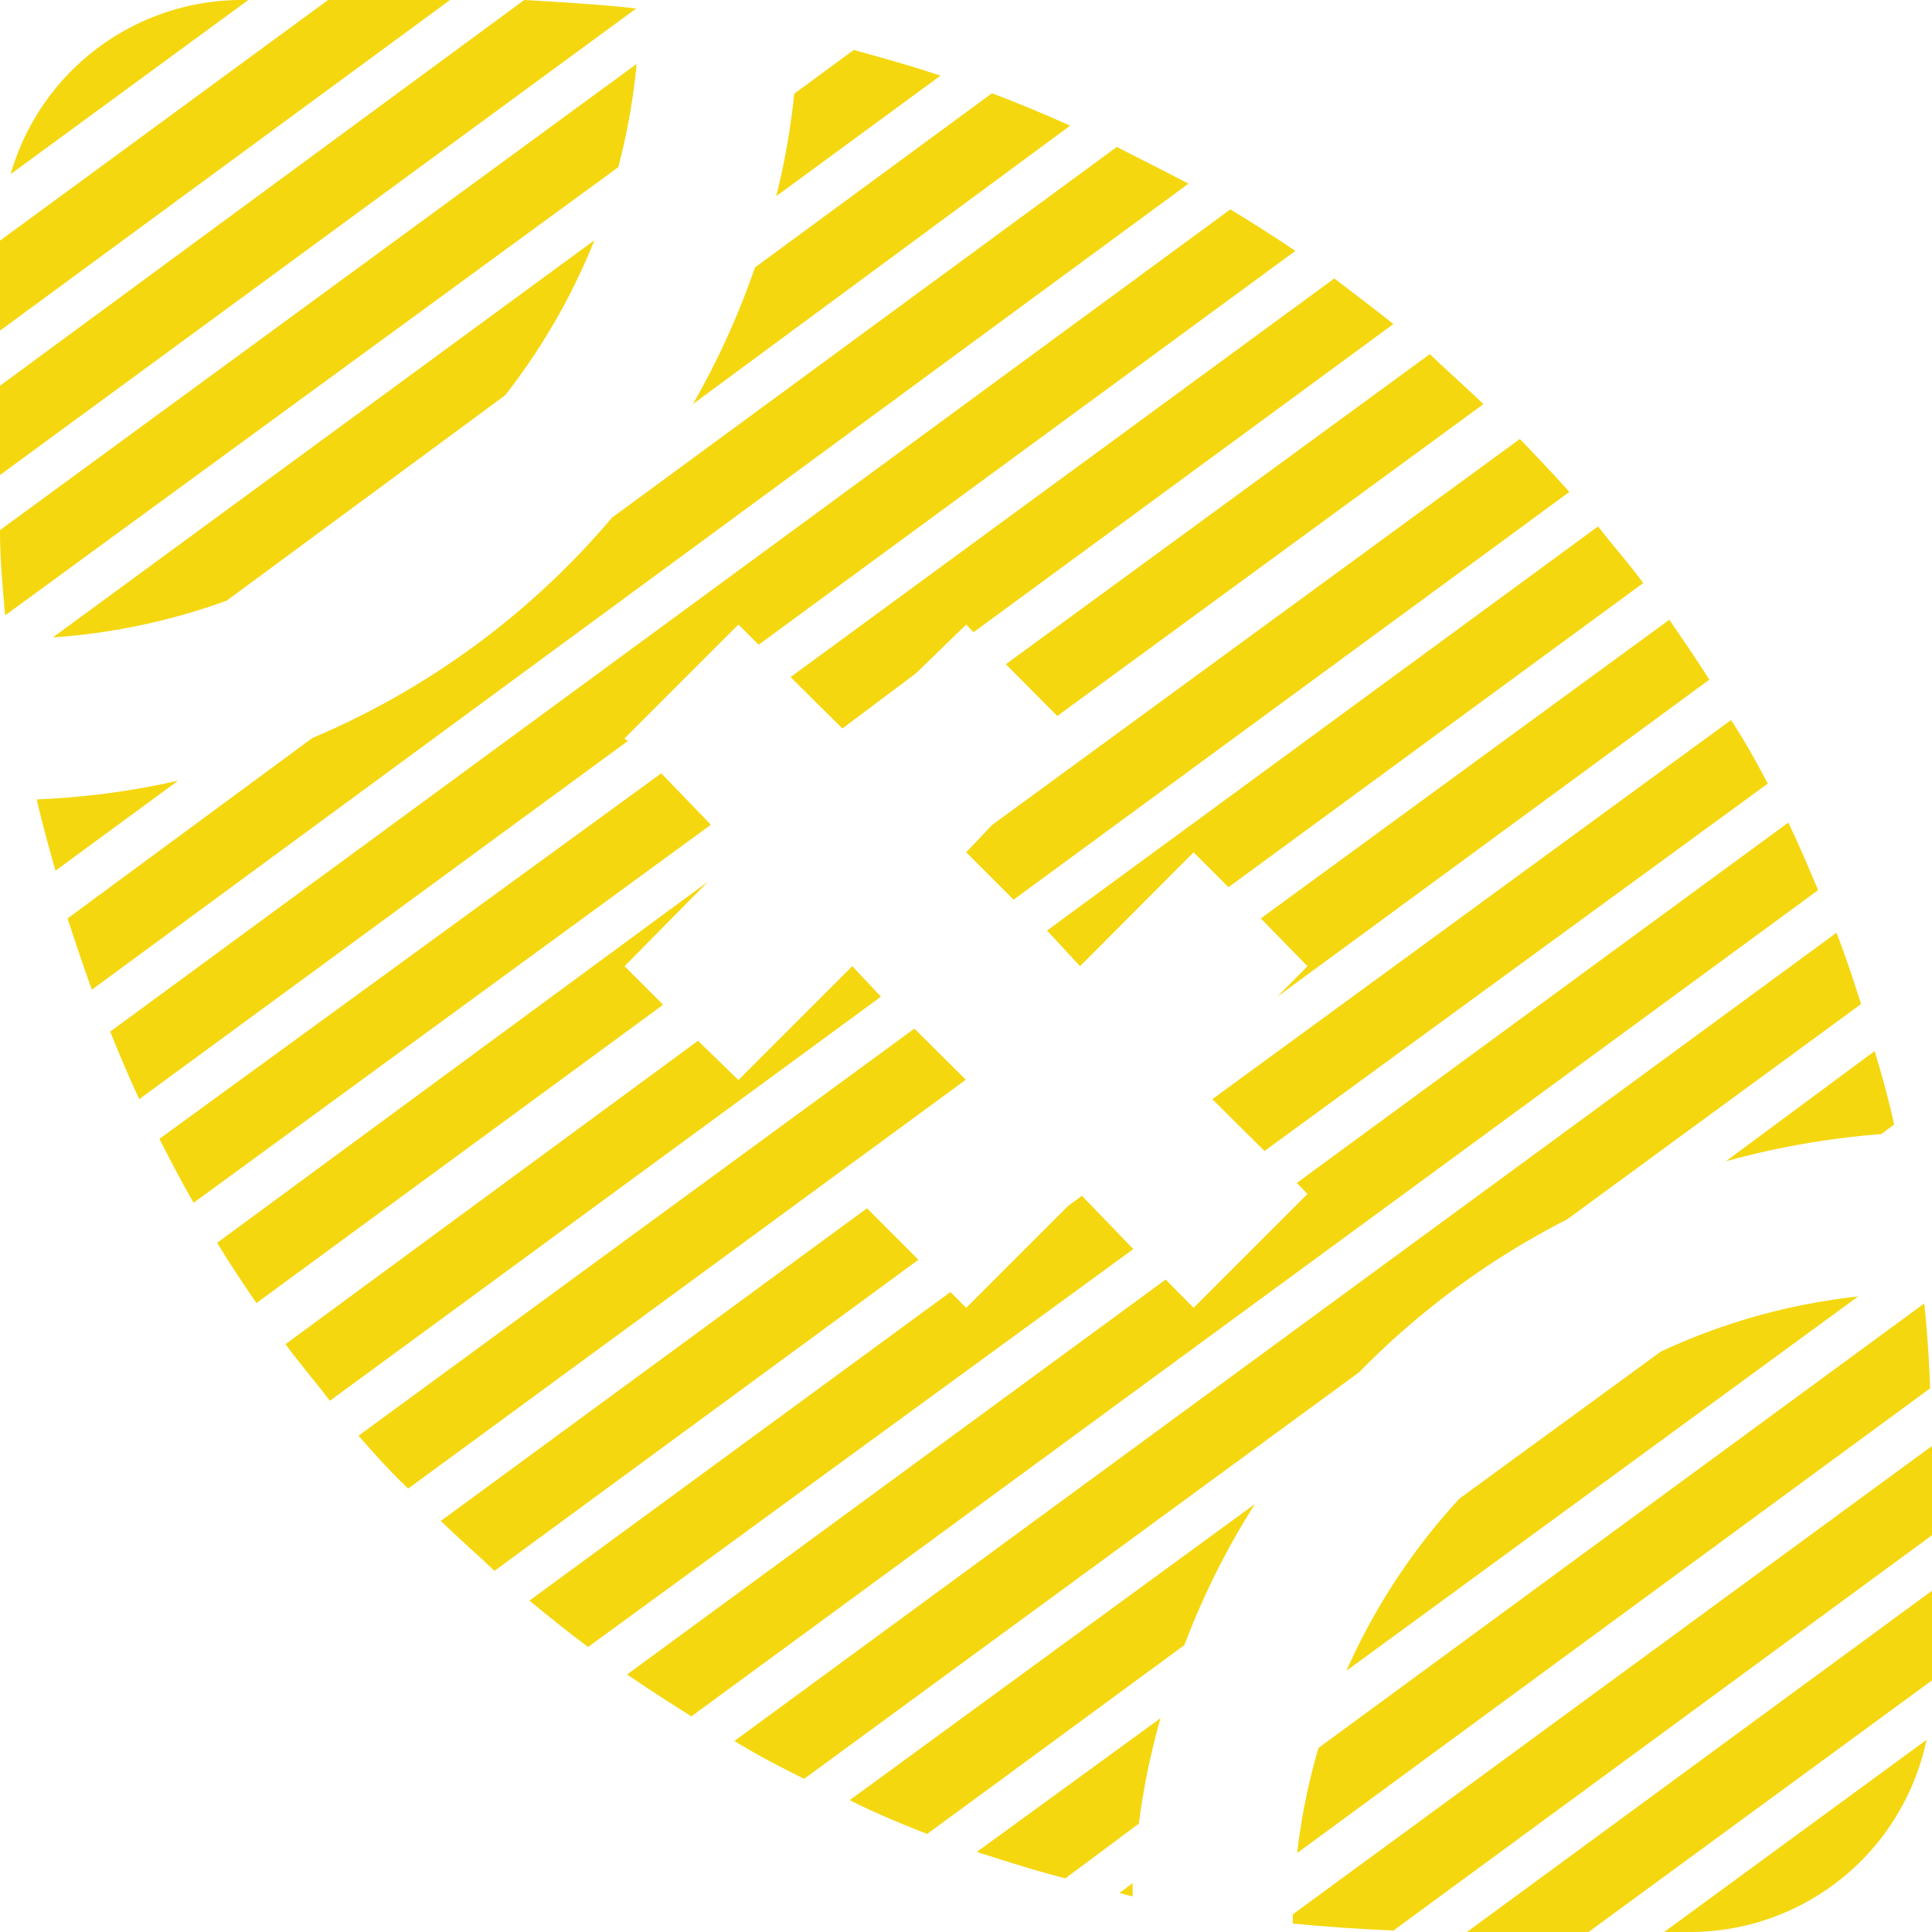 <svg xmlns="http://www.w3.org/2000/svg" viewBox="0 0 52.59 52.59"><defs><style>.ac427360-be2f-4629-b0c7-01fbd9b61b46{fill:none;}.fe3abe24-d431-47c5-ab32-9833f1eddbec{fill:#f5d70f;}</style></defs><title>picto-valeur-1</title><g id="b7938349-0bbd-4d2d-92e2-b63d6604789f" data-name="Calque 2"><g id="b387dc6d-bb95-4018-9474-e4cf4954219b" data-name="Calque 1"><polygon class="ac427360-be2f-4629-b0c7-01fbd9b61b46" points="24.96 18.33 22.93 19.83 23.2 20.1 24.96 18.33"/><polygon class="ac427360-be2f-4629-b0c7-01fbd9b61b46" points="29.07 32.83 29.45 32.55 29.39 32.5 29.07 32.83"/><path class="ac427360-be2f-4629-b0c7-01fbd9b61b46" d="M26.64,50.41l5-3.64a19.27,19.27,0,0,1,.65-2l-7,5.14C25.7,50.1,26.17,50.25,26.64,50.41Z"/><path class="ac427360-be2f-4629-b0c7-01fbd9b61b46" d="M20,47.41l30-22c-.15-.39-.32-.77-.49-1.16L18.82,46.72C19.2,47,19.57,47.19,20,47.41Z"/><path class="ac427360-be2f-4629-b0c7-01fbd9b61b46" d="M23.13,49l11-8.09A20.85,20.85,0,0,1,37,37.35L21.89,48.42C22.3,48.63,22.71,48.84,23.13,49Z"/><path class="ac427360-be2f-4629-b0c7-01fbd9b61b46" d="M34.32,25l11.12-8.15c-.24-.33-.46-.68-.71-1L33.44,24.15Z"/><path class="ac427360-be2f-4629-b0c7-01fbd9b61b46" d="M32.49,29.4l.53.52L47.16,19.56c-.21-.36-.41-.71-.63-1.06L34.77,27.13Z"/><path class="ac427360-be2f-4629-b0c7-01fbd9b61b46" d="M30.5,51.53l.36-.27c0-.54.08-1.09.15-1.62l-2,1.49C29.47,51.27,30,51.41,30.5,51.53Z"/><path class="ac427360-be2f-4629-b0c7-01fbd9b61b46" d="M25,34.29,13.44,42.76c.32.28.65.54,1,.81l11.46-8.4Z"/><path class="ac427360-be2f-4629-b0c7-01fbd9b61b46" d="M35.3,32.2l13.38-9.81c-.18-.37-.37-.74-.56-1.1l-13.7,10Z"/><path class="ac427360-be2f-4629-b0c7-01fbd9b61b46" d="M52.59,41.79,37.92,52.55c.5,0,1,0,1.52,0h.49L52.59,43.3Z"/><path class="ac427360-be2f-4629-b0c7-01fbd9b61b46" d="M45.32,52.59l7.14-5.23A7.42,7.42,0,0,0,52.59,46v-.28l-9.35,6.85Z"/><path class="ac427360-be2f-4629-b0c7-01fbd9b61b46" d="M52.54,37.79,35.31,50.44c-.07.55-.1,1.11-.12,1.67l17.4-12.75C52.59,38.83,52.57,38.31,52.54,37.79Z"/><path class="ac427360-be2f-4629-b0c7-01fbd9b61b46" d="M40.24,40.24c-.18.19-.34.38-.51.57l5.48-4A17.34,17.34,0,0,0,40.24,40.24Z"/><path class="ac427360-be2f-4629-b0c7-01fbd9b61b46" d="M52.35,35.18a17.34,17.34,0,0,0-1.77.11L36.65,45.5a16.65,16.65,0,0,0-.76,2.08l16.49-12.1Z"/><path class="ac427360-be2f-4629-b0c7-01fbd9b61b46" d="M51.62,30.84l-.06-.23-.35.26C51.35,30.86,51.48,30.84,51.62,30.84Z"/><path class="ac427360-be2f-4629-b0c7-01fbd9b61b46" d="M21.76,1c0,.53-.08,1.06-.14,1.58l1.62-1.19C22.75,1.23,22.26,1.08,21.76,1Z"/><path class="ac427360-be2f-4629-b0c7-01fbd9b61b46" d="M47,31.54l4.05-3c-.12-.42-.25-.83-.38-1.24l-8,5.86A22.12,22.12,0,0,1,47,31.54Z"/><path class="ac427360-be2f-4629-b0c7-01fbd9b61b46" d="M30.85,34,16,44.83c.34.26.7.5,1.06.75L31.73,34.83Z"/><path class="ac427360-be2f-4629-b0c7-01fbd9b61b46" d="M23.2,32.5l3.1-3.1h0L11.11,40.52c.28.3.57.59.87.88l11.61-8.51Z"/><path class="ac427360-be2f-4629-b0c7-01fbd9b61b46" d="M18.05,27.35,7,35.47c.26.38.51.76.79,1.12L19,28.33Z"/><path class="ac427360-be2f-4629-b0c7-01fbd9b61b46" d="M24,27.11l-15,11c.26.32.51.64.78.95L24.89,28Z"/><path class="fe3abe24-d431-47c5-ab32-9833f1eddbec" d="M14.27,0,0,10.5v2.43L17.32.23C16.32.12,15.3.06,14.27,0Z"/><path class="fe3abe24-d431-47c5-ab32-9833f1eddbec" d="M30.4,4,16.66,14.09a21.81,21.81,0,0,1-8.16,6L1.84,25c.21.65.43,1.3.66,1.94L32.35,5C31.71,4.66,31.06,4.34,30.4,4Z"/><path class="fe3abe24-d431-47c5-ab32-9833f1eddbec" d="M8.93,0,0,6.55V9L12.25,0Z"/><path class="fe3abe24-d431-47c5-ab32-9833f1eddbec" d="M27,2.54,20.55,7.28A21.45,21.45,0,0,1,18.86,11L29.13,3.42C28.43,3.11,27.73,2.81,27,2.54Z"/><path class="fe3abe24-d431-47c5-ab32-9833f1eddbec" d="M23.24,1.36,21.62,2.55a19.84,19.84,0,0,1-.49,2.79L25.6,2.06C24.83,1.8,24,1.57,23.24,1.36Z"/><path class="fe3abe24-d431-47c5-ab32-9833f1eddbec" d="M45.21,36.79l-5.48,4a17.15,17.15,0,0,0-3.08,4.69L50.58,35.29A17.11,17.11,0,0,0,45.21,36.79Z"/><path class="fe3abe24-d431-47c5-ab32-9833f1eddbec" d="M1,21.76c.15.66.33,1.3.51,1.94l3.34-2.45A21.24,21.24,0,0,1,1,21.76Z"/><path class="fe3abe24-d431-47c5-ab32-9833f1eddbec" d="M52.38,35.48,35.89,47.58a17.05,17.05,0,0,0-.58,2.86L52.54,37.79C52.51,37,52.46,36.25,52.38,35.48Z"/><path class="fe3abe24-d431-47c5-ab32-9833f1eddbec" d="M13.75,10.76a17.27,17.27,0,0,0,2.43-4.22L1.44,17.35a17.25,17.25,0,0,0,4.73-1Z"/><path class="fe3abe24-d431-47c5-ab32-9833f1eddbec" d="M52.59,39.44v-.08L35.19,52.11c0,.08,0,.16,0,.25.9.09,1.82.15,2.74.19L52.59,41.79Z"/><polygon class="fe3abe24-d431-47c5-ab32-9833f1eddbec" points="52.59 45.74 52.59 43.3 39.93 52.59 43.24 52.59 52.59 45.74"/><path class="fe3abe24-d431-47c5-ab32-9833f1eddbec" d="M46,52.59a6.58,6.58,0,0,0,6.44-5.23l-7.14,5.23Z"/><path class="fe3abe24-d431-47c5-ab32-9833f1eddbec" d="M17.33,1.74,0,14.43c0,.78.07,1.55.14,2.32L16.83,4.55A17.58,17.58,0,0,0,17.33,1.74Z"/><path class="fe3abe24-d431-47c5-ab32-9833f1eddbec" d="M6.57,0A6.55,6.55,0,0,0,.29,4.74L6.76,0Z"/><path class="fe3abe24-d431-47c5-ab32-9833f1eddbec" d="M35.59,32.5l-3.1,3.1-.76-.77L17.07,45.58c.57.39,1.16.77,1.75,1.14L49.49,24.23c-.26-.62-.52-1.23-.81-1.84L35.3,32.2Z"/><path class="fe3abe24-d431-47c5-ab32-9833f1eddbec" d="M17,20.1,20.1,17l.55.55L35.26,6.83c-.58-.39-1.17-.77-1.77-1.13L3,28.08c.25.62.51,1.24.79,1.84l13.3-9.75Z"/><path class="fe3abe24-d431-47c5-ab32-9833f1eddbec" d="M29.45,32.55l-.38.28L26.3,35.6l-.43-.43-11.46,8.4c.53.43,1.05.86,1.6,1.26L30.85,34Z"/><path class="fe3abe24-d431-47c5-ab32-9833f1eddbec" d="M28.78,19.49,40.38,11c-.48-.46-1-.92-1.46-1.36L27.38,18.08Z"/><path class="fe3abe24-d431-47c5-ab32-9833f1eddbec" d="M34.42,31.33l13.7-10c-.31-.59-.63-1.17-1-1.73L33,29.92Z"/><path class="fe3abe24-d431-47c5-ab32-9833f1eddbec" d="M29.4,26.3l3.09-3.1.95.95,11.29-8.28c-.39-.53-.81-1-1.23-1.54l-15,11Z"/><path class="fe3abe24-d431-47c5-ab32-9833f1eddbec" d="M35.59,26.3l-.82.83L46.53,18.5c-.35-.55-.72-1.09-1.09-1.63L34.32,25Z"/><path class="fe3abe24-d431-47c5-ab32-9833f1eddbec" d="M26.3,23.2l1.29,1.29,15.13-11.1q-.66-.73-1.35-1.44L27,22.46Z"/><path class="fe3abe24-d431-47c5-ab32-9833f1eddbec" d="M22.93,19.83l2-1.5L26.3,17l.2.21L37.93,8.82C37.4,8.4,36.87,8,36.32,7.58L21.52,18.43Z"/><path class="fe3abe24-d431-47c5-ab32-9833f1eddbec" d="M18,21.05,4.34,31c.3.59.6,1.17.93,1.74L19.35,22.45Z"/><path class="fe3abe24-d431-47c5-ab32-9833f1eddbec" d="M25,34.29l-1.4-1.4L12,41.4c.48.47,1,.92,1.46,1.36Z"/><path class="fe3abe24-d431-47c5-ab32-9833f1eddbec" d="M17,26.3,19.27,24,5.91,33.83c.34.56.7,1.1,1.07,1.64l11.07-8.12Z"/><path class="fe3abe24-d431-47c5-ab32-9833f1eddbec" d="M29,51.13l2-1.49a19.74,19.74,0,0,1,.59-2.87l-5,3.64C27.4,50.67,28.18,50.92,29,51.13Z"/><path class="fe3abe24-d431-47c5-ab32-9833f1eddbec" d="M51.21,30.87l.35-.26c-.15-.69-.34-1.36-.53-2l-4.05,3A22.49,22.49,0,0,1,51.21,30.87Z"/><path class="fe3abe24-d431-47c5-ab32-9833f1eddbec" d="M30.83,51.62c0-.12,0-.24,0-.36l-.36.27C30.61,51.56,30.72,51.6,30.83,51.62Z"/><path class="fe3abe24-d431-47c5-ab32-9833f1eddbec" d="M21.89,48.42,37,37.35a21.73,21.73,0,0,1,5.66-4.16l8-5.86c-.21-.65-.42-1.3-.67-1.94l-30,22C20.59,47.76,21.24,48.1,21.89,48.42Z"/><path class="fe3abe24-d431-47c5-ab32-9833f1eddbec" d="M23.2,26.3l-3.1,3.1L19,28.33,7.77,36.59c.39.53.8,1,1.21,1.54l15-11Z"/><path class="fe3abe24-d431-47c5-ab32-9833f1eddbec" d="M24.89,28,9.76,39.08c.43.5.89,1,1.35,1.44L26.29,29.39Z"/><path class="fe3abe24-d431-47c5-ab32-9833f1eddbec" d="M25.24,49.92l7-5.14a20.87,20.87,0,0,1,1.92-3.84L23.13,49C23.82,49.35,24.52,49.64,25.24,49.92Z"/></g></g></svg>